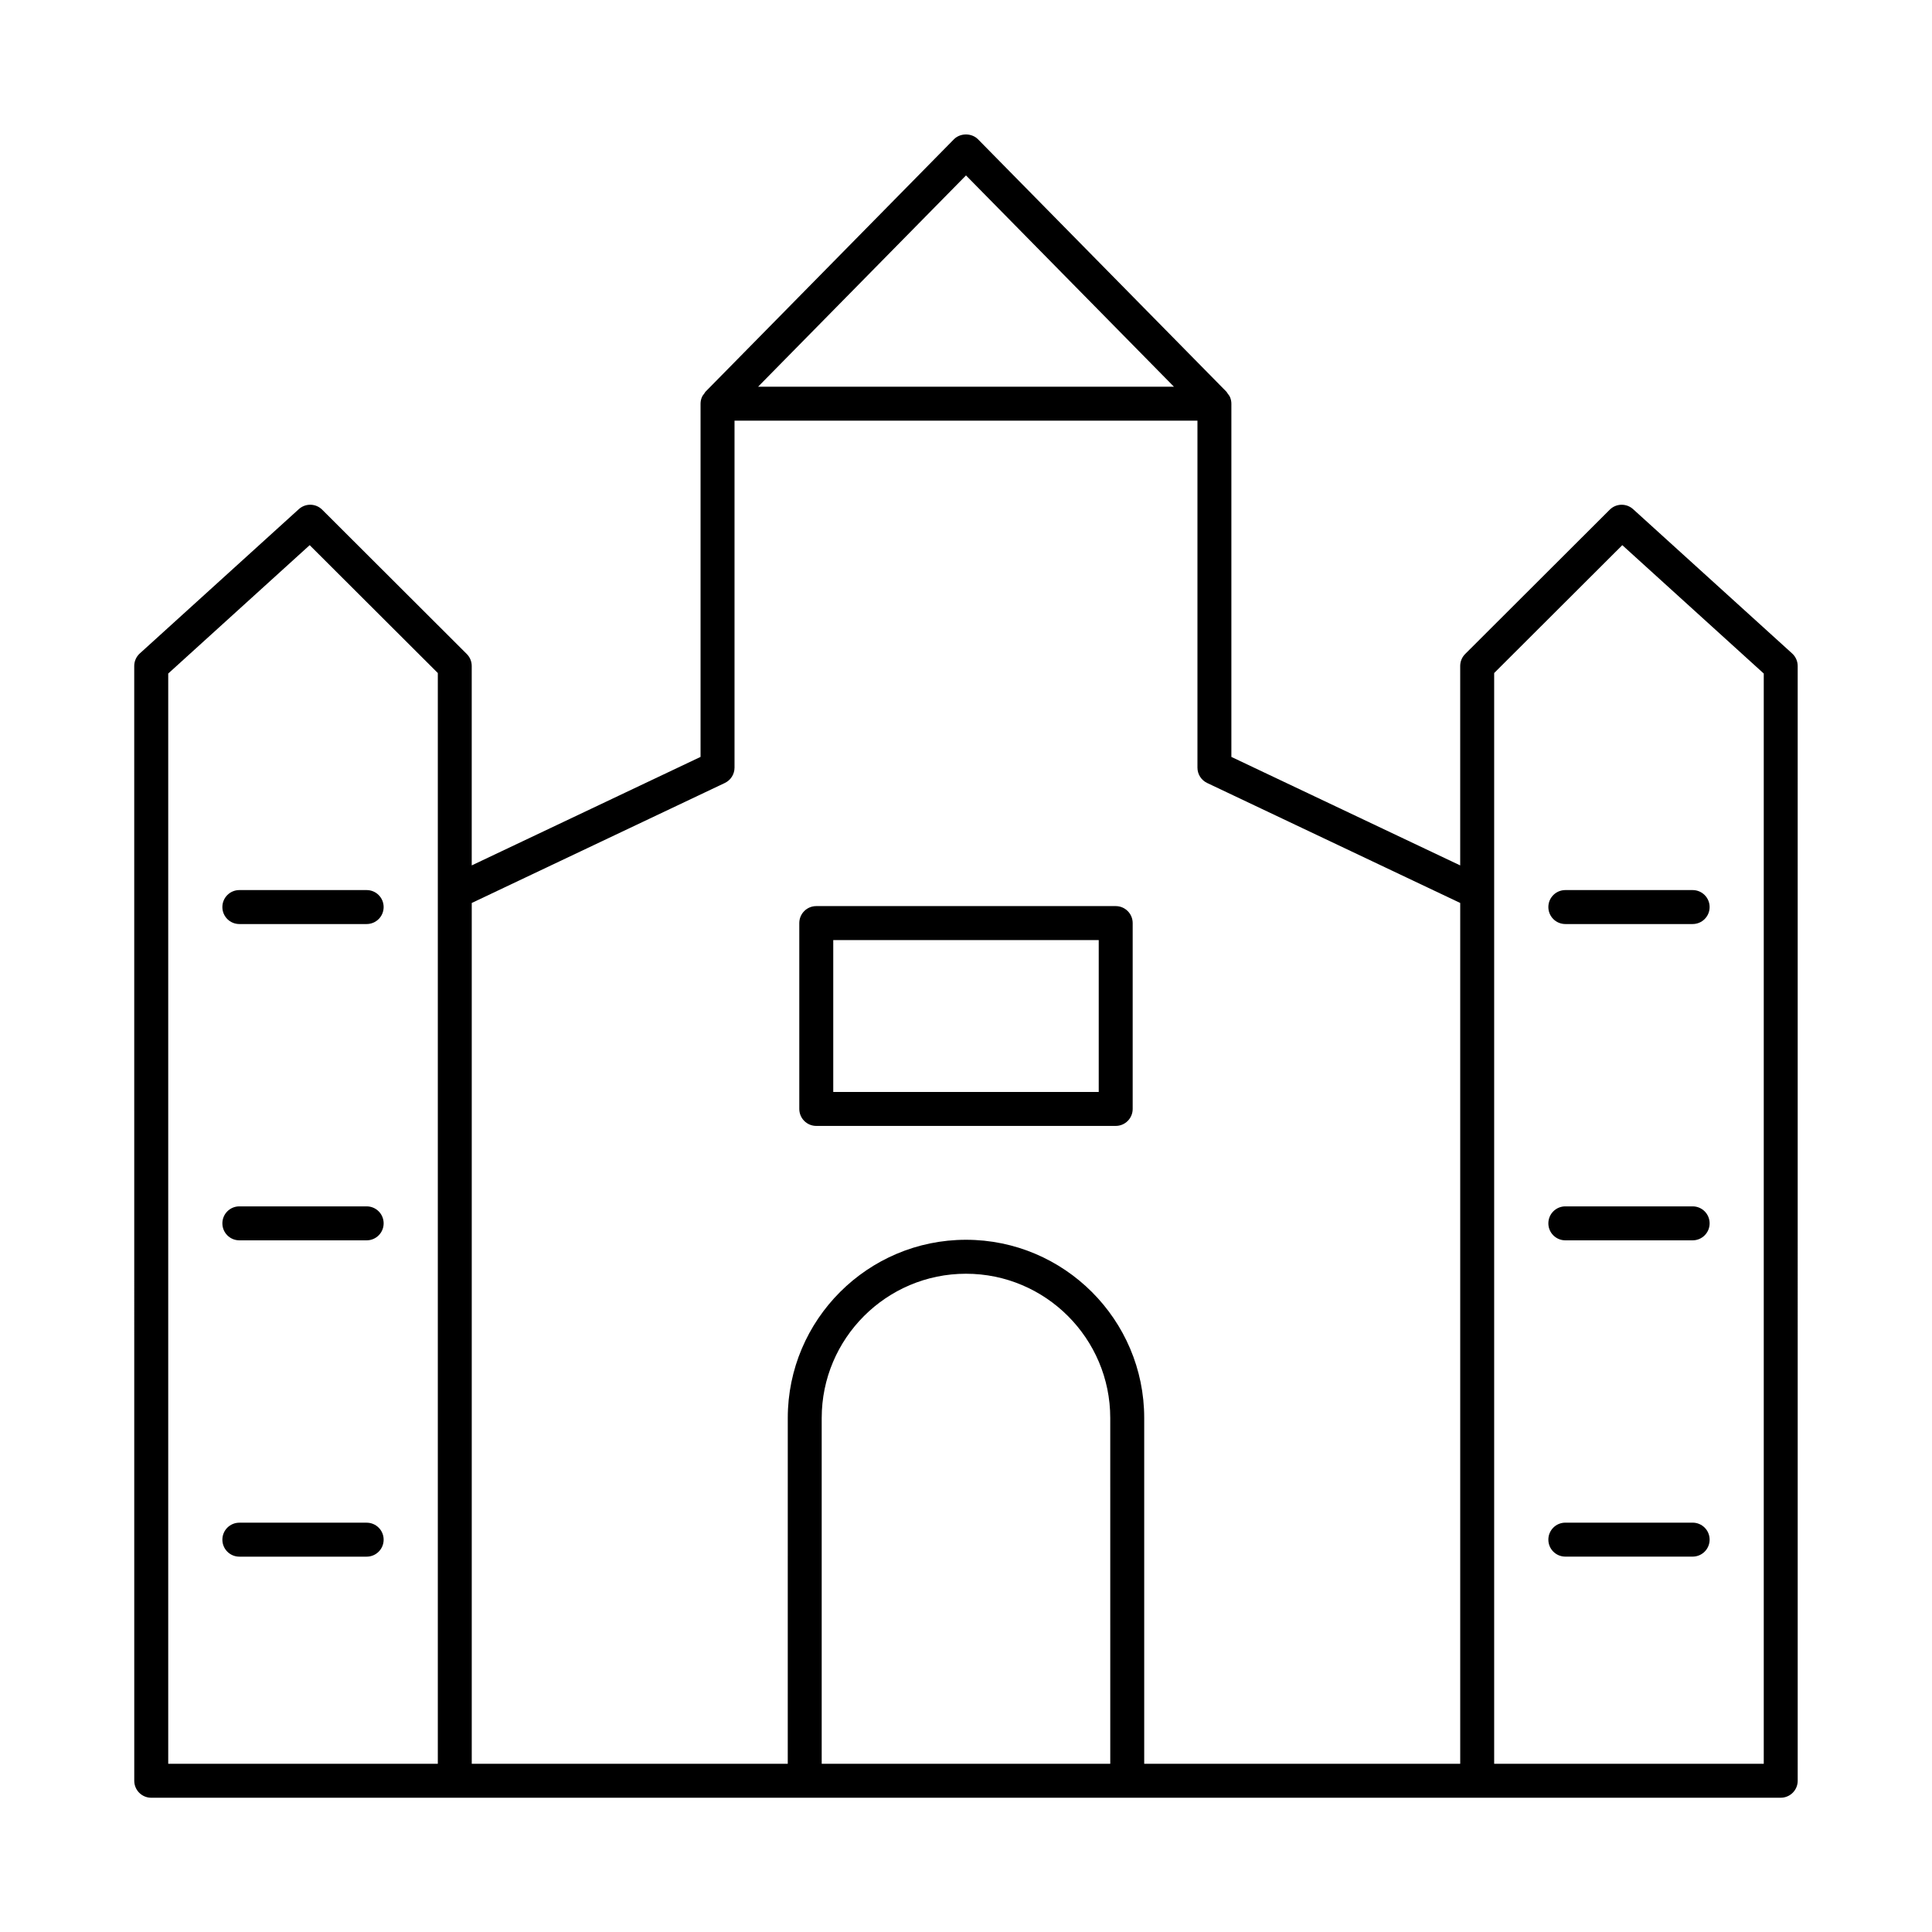 <?xml version="1.0" encoding="UTF-8"?>
<!-- Uploaded to: SVG Repo, www.svgrepo.com, Generator: SVG Repo Mixer Tools -->
<svg fill="#000000" width="800px" height="800px" version="1.1" viewBox="144 144 512 512" xmlns="http://www.w3.org/2000/svg">
 <g>
  <path d="m179.58 615.92c0 2.488 2.012 4.5 4.5 4.5h258.65l173.18-0.004c2.488 0 4.5-2.012 4.5-4.5l-0.004-295.42c0-1.266-0.535-2.477-1.477-3.328l-42.137-38.234c-1.773-1.609-4.5-1.555-6.203 0.148l-38.305 38.234c-0.844 0.844-1.316 1.984-1.316 3.18v52.848l-60.641-28.754v-93.605c0-0.594-0.121-1.176-0.348-1.719-0.156-0.379-0.414-0.691-0.664-1.012-0.105-0.137-0.16-0.305-0.281-0.426l-0.02-0.023c-0.004-0.004-0.008-0.004-0.008-0.008l-65.809-66.871c-1.688-1.723-4.727-1.723-6.414 0l-65.809 66.871c-0.004 0.004-0.008 0.004-0.008 0.008l-0.02 0.023c-0.121 0.121-0.176 0.289-0.281 0.426-0.25 0.32-0.508 0.629-0.664 1.012-0.223 0.539-0.348 1.121-0.348 1.719v93.602l-60.641 28.754v-52.848c0-1.195-0.473-2.336-1.316-3.18l-38.305-38.234c-1.703-1.703-4.43-1.758-6.203-0.148l-42.137 38.234c-0.945 0.855-1.48 2.066-1.48 3.332zm182.18-4.5v-91.633c0-21.086 17.148-38.234 38.234-38.234 21.086 0 38.234 17.148 38.234 38.234l0.004 91.633zm178.21-289.06 33.957-33.887 37.488 34.02v288.93h-71.445zm-139.97-131.87 55.102 55.992h-110.2zm-63.918 161.01c1.574-0.746 2.574-2.328 2.574-4.066v-91.953h122.68v91.953c0 1.738 1 3.32 2.574 4.066l67.062 31.797v228.12h-83.746v-91.633c0-26.039-21.191-47.23-47.23-47.23s-47.23 21.191-47.23 47.23l-0.004 91.633h-83.746v-228.12zm-147.5-29.008 37.488-34.02 33.957 33.887v289.06h-71.445z"/>
  <path d="m207.43 388.88h33.738c2.488 0 4.5-2.012 4.5-4.5 0-2.488-2.012-4.5-4.5-4.5h-33.738c-2.488 0-4.5 2.012-4.5 4.5 0 2.488 2.012 4.5 4.5 4.5z"/>
  <path d="m241.17 463.7h-33.738c-2.488 0-4.5 2.012-4.5 4.5s2.012 4.5 4.5 4.5h33.738c2.488 0 4.5-2.012 4.5-4.5s-2.012-4.5-4.5-4.5z"/>
  <path d="m241.17 547.53h-33.738c-2.488 0-4.5 2.012-4.5 4.5 0 2.488 2.012 4.5 4.5 4.5h33.738c2.488 0 4.5-2.012 4.5-4.5 0-2.488-2.012-4.5-4.5-4.5z"/>
  <path d="m558.83 388.88h33.738c2.488 0 4.5-2.012 4.5-4.5 0-2.488-2.012-4.5-4.5-4.5h-33.738c-2.488 0-4.5 2.012-4.5 4.5 0 2.488 2.012 4.5 4.5 4.5z"/>
  <path d="m558.83 472.7h33.738c2.488 0 4.5-2.012 4.5-4.5s-2.012-4.5-4.5-4.5h-33.738c-2.488 0-4.5 2.012-4.5 4.5s2.012 4.5 4.5 4.5z"/>
  <path d="m558.83 556.52h33.738c2.488 0 4.5-2.012 4.5-4.5 0-2.488-2.012-4.5-4.5-4.5h-33.738c-2.488 0-4.5 2.012-4.5 4.5 0 2.488 2.012 4.5 4.5 4.5z"/>
  <path d="m360.32 442.38h79.352c2.488 0 4.5-2.012 4.5-4.5v-49.254c0-2.488-2.012-4.5-4.5-4.5h-79.352c-2.488 0-4.5 2.012-4.5 4.5v49.254c0.004 2.484 2.016 4.5 4.5 4.5zm4.5-49.254h70.355v40.258h-70.355z"/>
 </g>
</svg>